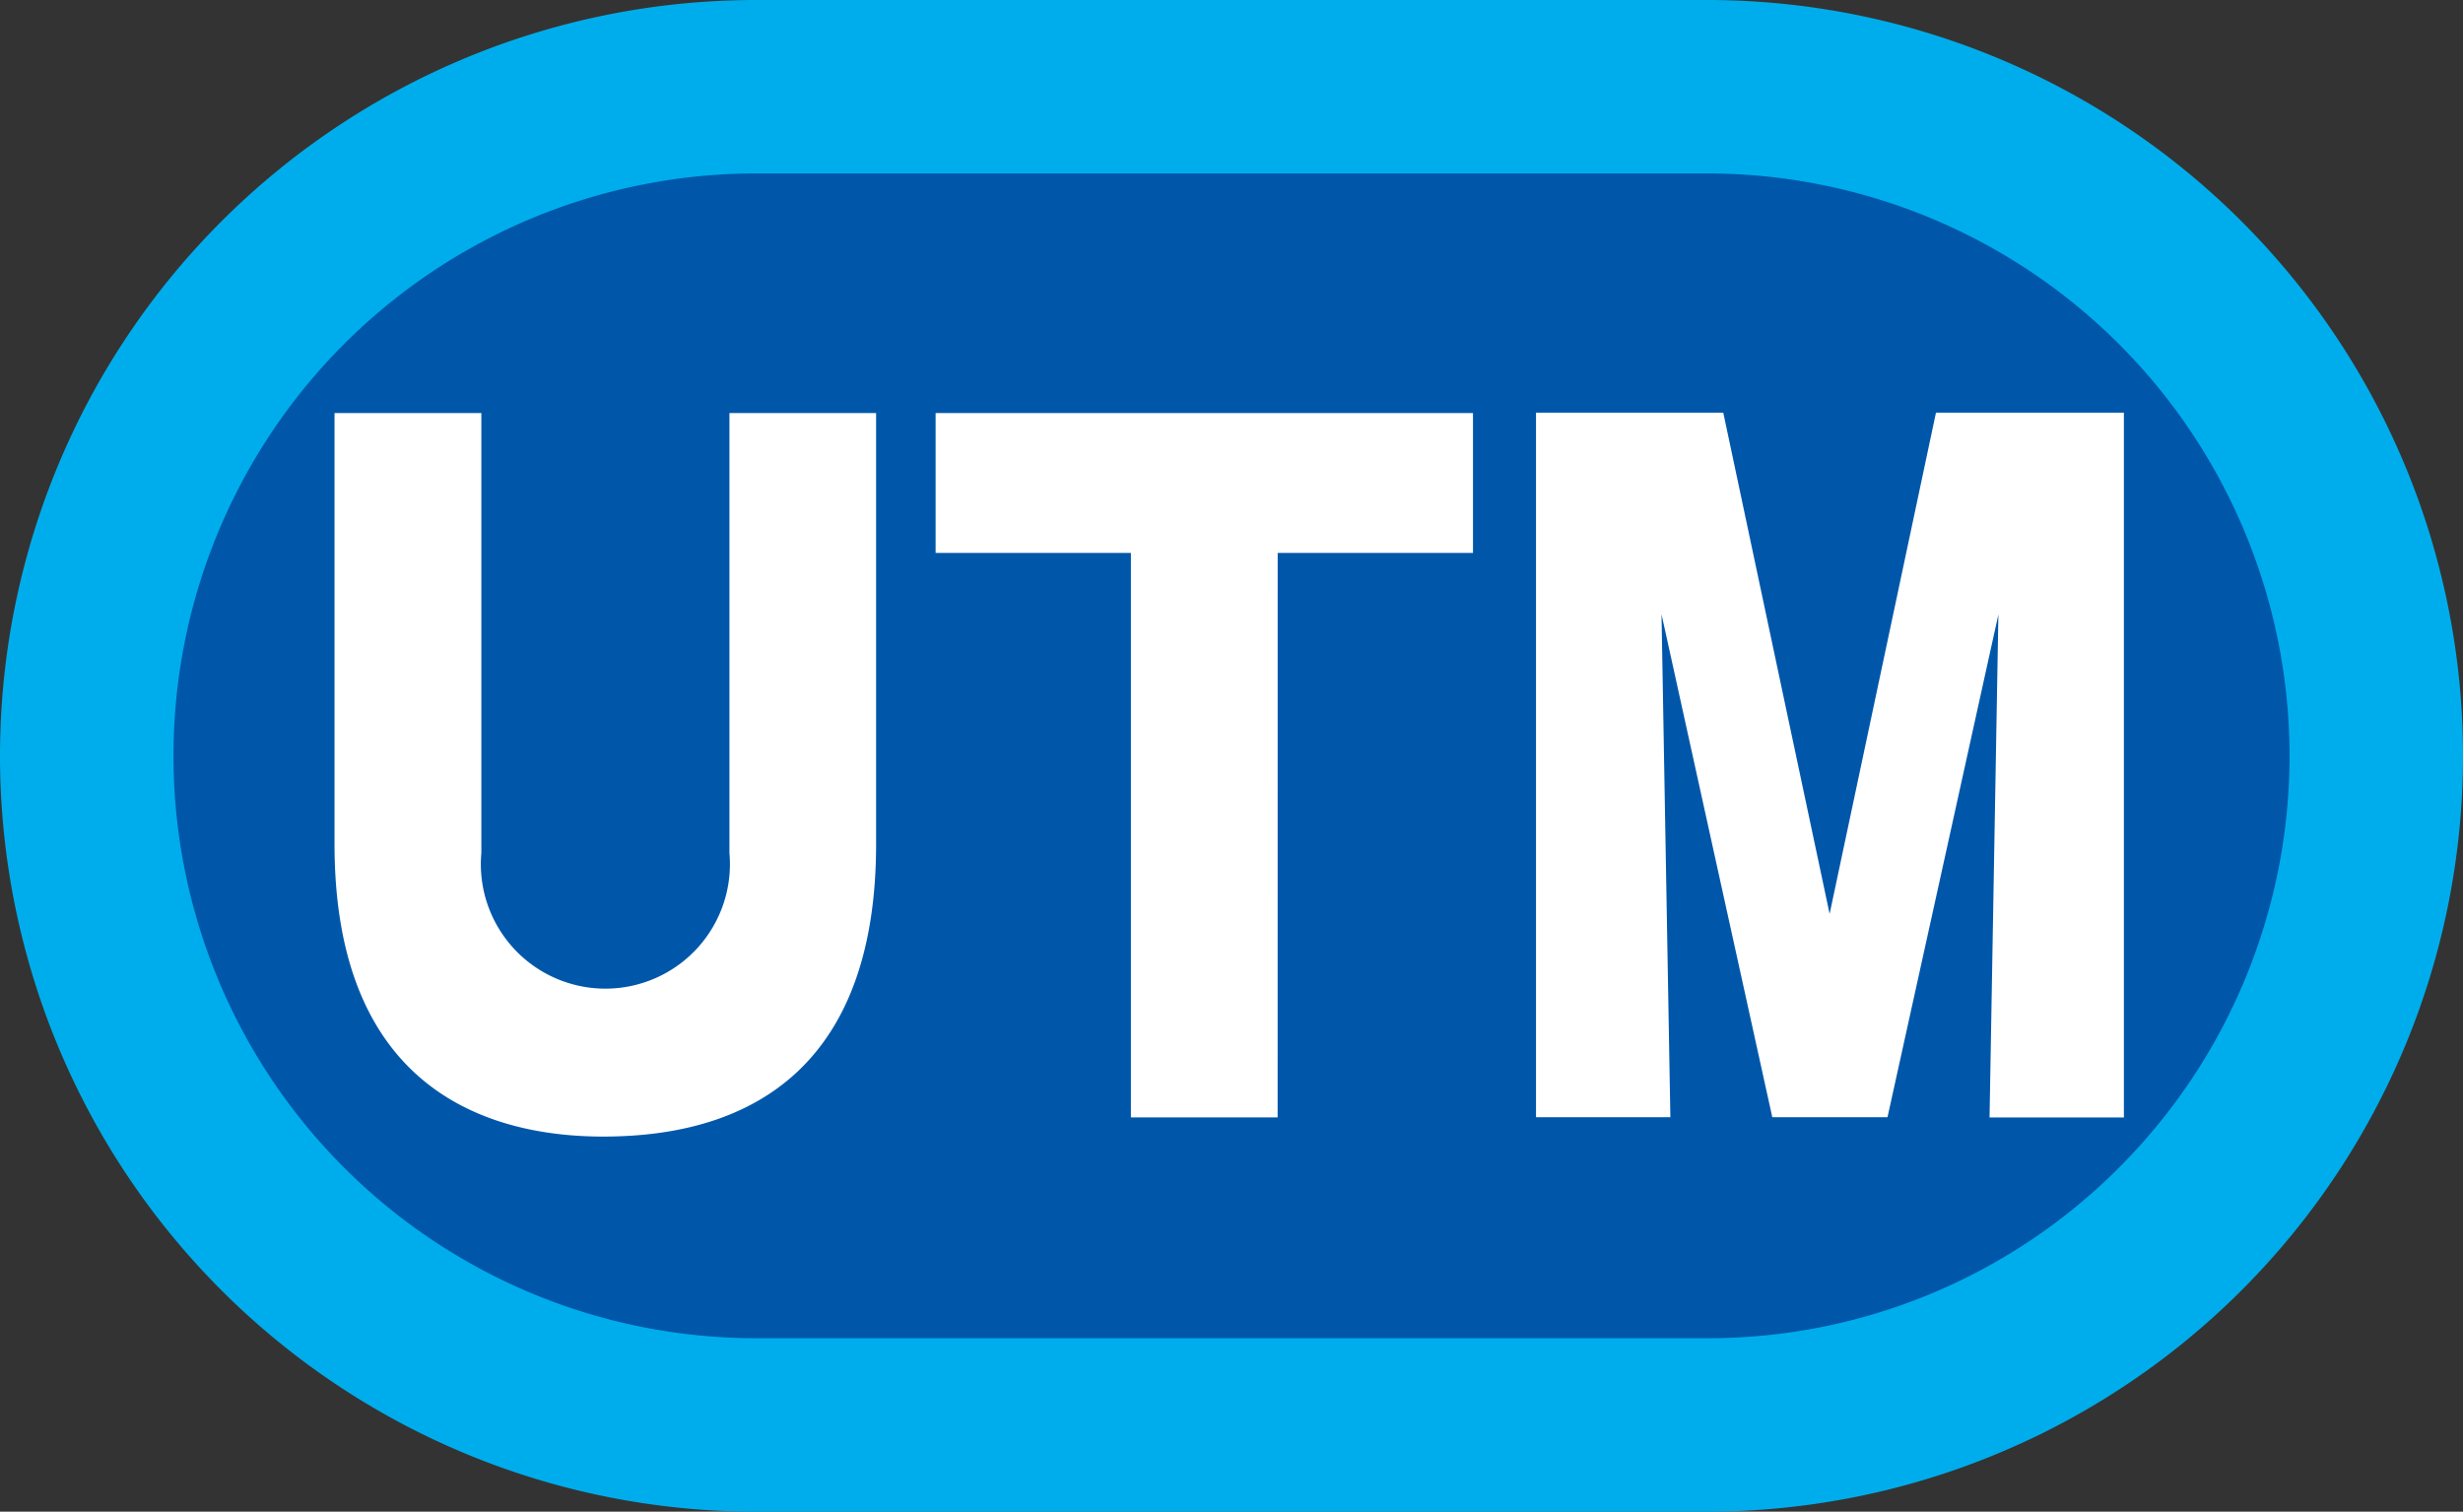 <svg xmlns="http://www.w3.org/2000/svg" width="44" height="27.01" viewBox="0 0 44 27.01"><rect x="0" y="0" width="44" height="27.01" fill="#333333" stroke="none"/><g transform="translate(0 0)"><path d="M86.929,566.521H69.963a11.927,11.927,0,1,0,0,23.854H86.929a11.927,11.927,0,1,0,0-23.854Z" transform="translate(-56.446 -564.943)" fill="#0057aa"/><path d="M87.953,565.955H70.963a13.5,13.5,0,1,0,0,27.01h16.99a13.5,13.5,0,1,0,0-27.01Zm7.359,20.864a10.36,10.36,0,0,1-7.359,3.047H70.963a10.406,10.406,0,0,1,0-20.812h16.99a10.407,10.407,0,0,1,7.359,17.765Z" transform="translate(-57.458 -565.955)" fill="#00adec"/></g><path d="M89.324,572.3l-.158,8.987h2.4V568.693H88.209l-1.9,8.956-1.9-8.956H81.064v12.589h2.4l-.158-8.987,1.979,8.987h2.058Zm-12.875-1.1h3.489v-2.5h-9.6v2.5h3.489v10.085h2.621Zm-9.794-2.5v7.86a2.225,2.225,0,1,1-4.432,0v-7.86H59.6v7.7c0,4.414,2.779,5.228,4.8,5.228,2.765,0,4.875-1.361,4.875-5.228v-7.7Z" transform="translate(-53.624 -561.32)" fill="#fff"/></svg>